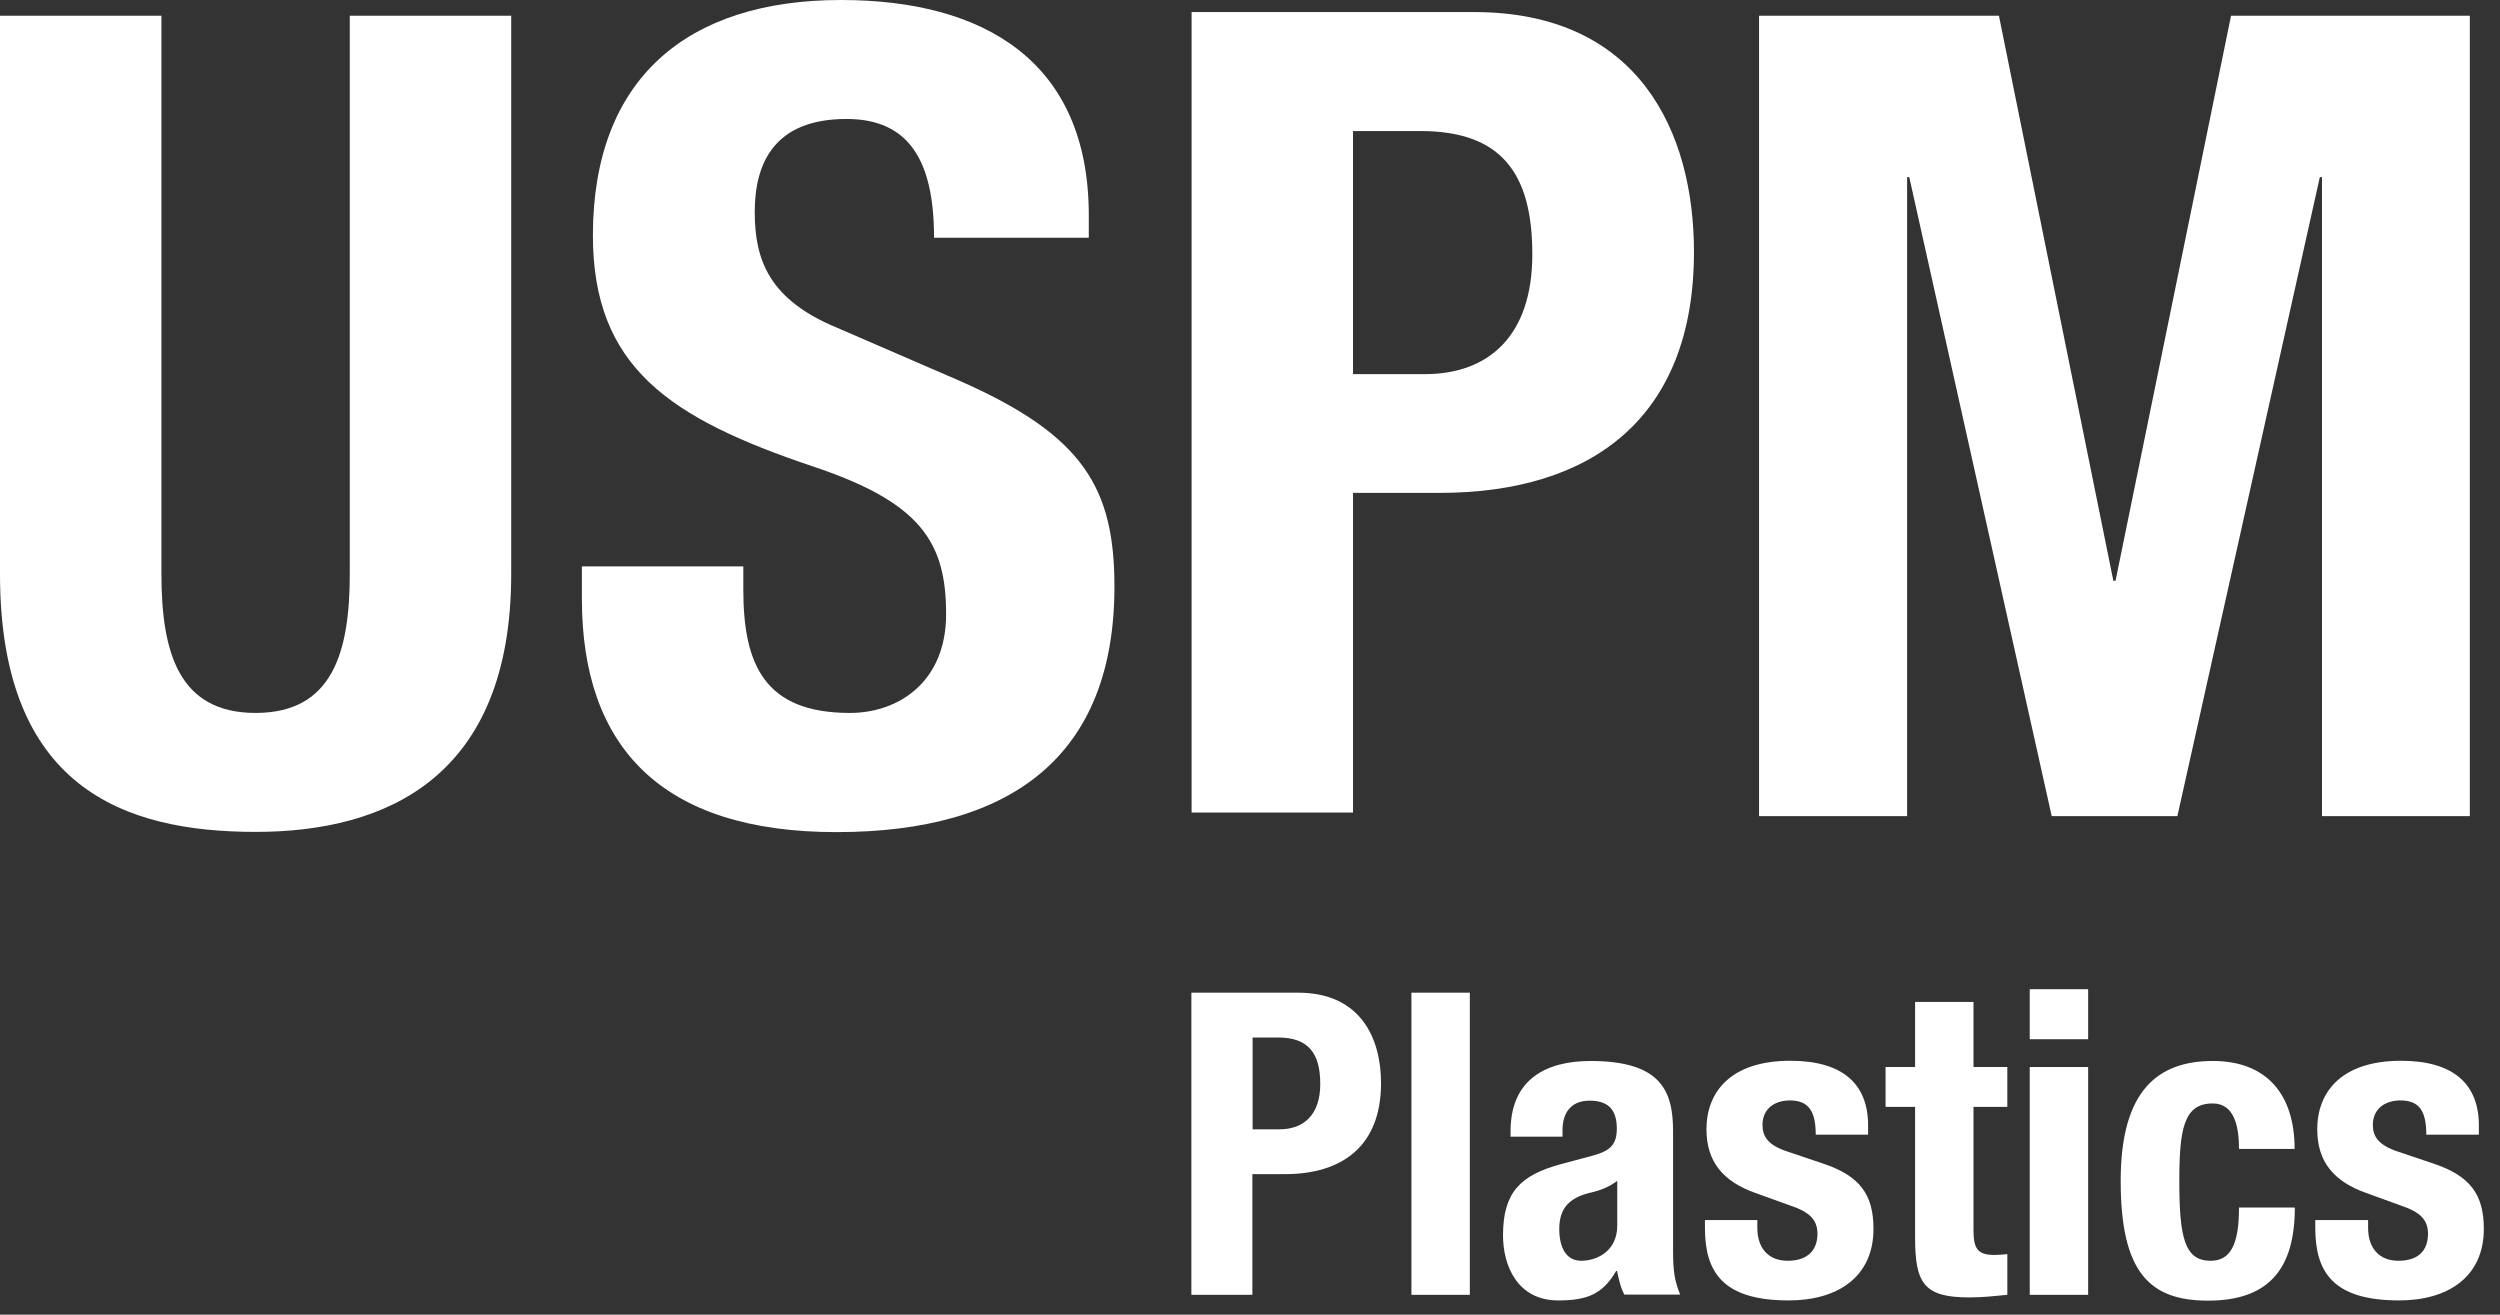 <?xml version="1.0" encoding="UTF-8"?>
<svg id="Layer_1" data-name="Layer 1" xmlns="http://www.w3.org/2000/svg" viewBox="0 0 116 61">
  <rect x="0" y="0" width="116" height="61" fill="#333333" stroke="none"/>
  <defs>
    <style>
      .cls-1 {
        fill: #fff;
      }
    </style>
  </defs>
  <path class="cls-1" d="M55.28,46.06h4.95c2.89,0,3.85,2.1,3.85,4.2,0,2.91-1.79,4.22-4.46,4.22h-1.51v5.6h-2.83v-14.02Zm2.83,6.34h1.26c1.12,0,1.89-.67,1.89-2.1s-.55-2.16-1.96-2.16h-1.18v4.26Z"/>
  <path class="cls-1" d="M65.49,46.06h2.71v14.02h-2.71v-14.02Z"/>
  <path class="cls-1" d="M70.09,52.75v-.26c0-2.43,1.67-3.26,3.71-3.26,3.22,0,3.83,1.34,3.83,3.24v5.56c0,1,.08,1.41,.33,2.04h-2.59c-.18-.33-.26-.73-.34-1.1h-.04c-.63,1.1-1.38,1.37-2.69,1.37-1.89,0-2.56-1.61-2.56-3.02,0-2,.81-2.79,2.67-3.3l1.53-.41c.8-.22,1.08-.53,1.08-1.24,0-.81-.33-1.3-1.26-1.3-.84,0-1.26,.53-1.26,1.38v.29h-2.44Zm4.95,2.04c-.37,.29-.82,.45-1.16,.53-1.1,.24-1.53,.77-1.53,1.71,0,.81,.29,1.47,1.02,1.47s1.67-.45,1.67-1.63v-2.08Z"/>
  <path class="cls-1" d="M81.54,56.62v.35c0,.92,.49,1.53,1.41,1.53,.84,0,1.38-.41,1.38-1.26,0-.69-.45-.98-.98-1.2l-1.91-.69c-1.49-.53-2.26-1.45-2.26-2.95,0-1.73,1.12-3.18,3.89-3.18,2.46,0,3.61,1.1,3.61,3v.43h-2.43c0-1.08-.32-1.59-1.2-1.59-.69,0-1.27,.37-1.27,1.14,0,.53,.25,.94,1.18,1.24l1.63,.55c1.71,.57,2.34,1.44,2.34,3.03,0,2.22-1.65,3.32-3.93,3.32-3.06,0-3.89-1.31-3.89-3.36v-.37h2.43Z"/>
  <path class="cls-1" d="M88.86,46.49h2.71v3.02h1.57v1.85h-1.57v5.71c0,.85,.18,1.16,.96,1.16,.2,0,.41-.02,.61-.04v1.89c-.61,.06-1.14,.12-1.77,.12-2.12,0-2.51-.67-2.51-2.79v-6.05h-1.37v-1.85h1.37v-3.02Z"/>
  <path class="cls-1" d="M94.18,45.9h2.71v2.32h-2.71v-2.32Zm0,3.61h2.71v10.57h-2.71v-10.57Z"/>
  <path class="cls-1" d="M103.89,53.32c0-1.02-.2-2.12-1.22-2.12-1.34,0-1.55,1.18-1.55,3.61,0,2.61,.25,3.69,1.45,3.69,.92,0,1.32-.74,1.32-2.47h2.59c0,2.77-1.14,4.32-4.03,4.32-2.71,0-4.05-1.31-4.05-5.56s1.77-5.56,4.28-5.56,3.79,1.57,3.79,4.08h-2.59Z"/>
  <path class="cls-1" d="M109.88,56.62v.35c0,.92,.49,1.53,1.41,1.53,.85,0,1.37-.41,1.37-1.26,0-.69-.45-.98-.98-1.2l-1.9-.69c-1.49-.53-2.26-1.45-2.26-2.95,0-1.73,1.12-3.18,3.89-3.18,2.45,0,3.61,1.1,3.61,3v.43h-2.44c0-1.08-.31-1.59-1.2-1.59-.69,0-1.28,.37-1.28,1.14,0,.53,.26,.94,1.18,1.24l1.63,.55c1.71,.57,2.34,1.44,2.34,3.03,0,2.22-1.65,3.32-3.93,3.32-3.06,0-3.89-1.31-3.89-3.36v-.37h2.43Z"/>
  <path class="cls-1" d="M7.49,.73V26.63c0,3.69,.83,6.45,4.37,6.45s4.37-2.76,4.37-6.45V.73h7.49V26.63c0,9.42-5.77,11.97-11.86,11.97S0,36.57,0,26.63V.73H7.49Z"/>
  <path class="cls-1" d="M34.49,26.27v1.09c0,3.48,.99,5.72,4.94,5.72,2.29,0,4.47-1.46,4.47-4.58,0-3.33-1.16-5.18-6.16-6.85-6.66-2.24-10.23-4.6-10.23-10.74C27.52,3.64,31.89,0,39.02,0c6.66,0,11.5,2.86,11.5,9.99v1.04h-7.18c0-3.54-1.14-5.51-4.06-5.51-3.38,0-4.26,2.08-4.26,4.32s.68,4.08,3.85,5.38l5.77,2.5c5.62,2.5,7.07,4.92,7.07,9.5,0,7.86-4.78,11.39-12.9,11.39s-11.81-3.95-11.81-10.82v-1.51h7.49Z"/>
  <path class="cls-1" d="M55.29,.56h13.11c7.65,0,10.2,5.57,10.2,11.13,0,7.7-4.74,11.18-11.81,11.18h-4.01v14.83h-7.49V.56Zm7.49,16.8h3.33c2.96,0,4.99-1.77,4.99-5.56s-1.46-5.72-5.2-5.72h-3.12v11.29Z"/>
  <path class="cls-1" d="M81.62,.73h11.13l5.31,26.22h.1L103.52,.73h11.08V37.87h-6.86V8.22h-.1l-6.61,29.65h-5.83l-6.61-29.65h-.1v29.65h-6.87V.73Z"/>
</svg>
